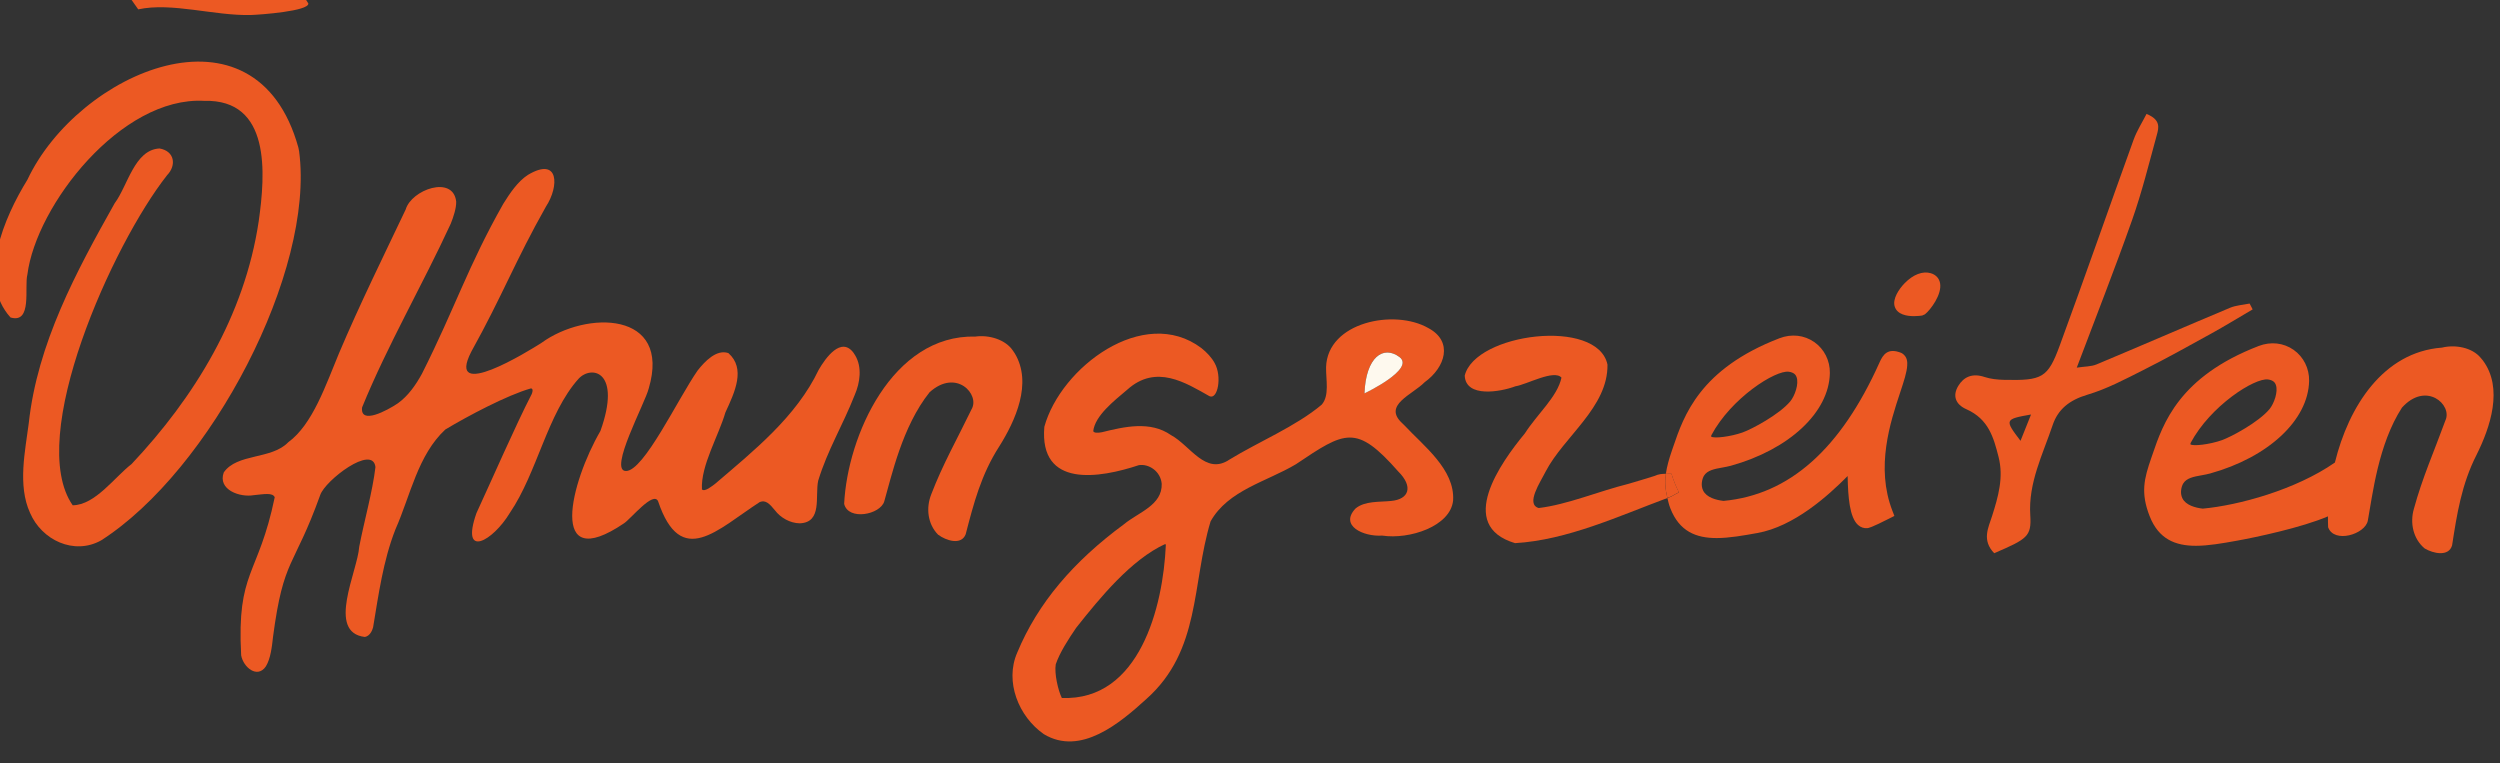 <?xml version="1.0" encoding="UTF-8" standalone="no"?>
<svg xmlns="http://www.w3.org/2000/svg" xmlns:xlink="http://www.w3.org/1999/xlink" xmlns:serif="http://www.serif.com/" width="100%" height="100%" viewBox="0 0 606 185" version="1.1" xml:space="preserve" style="fill-rule:evenodd;clip-rule:evenodd;stroke-linejoin:round;stroke-miterlimit:2;">
    <rect x="0" y="0" width="606" height="185" fill="#333333" stroke="none"/>
    <g transform="matrix(1,0,0,1,-4762.08,-18574.1)">
        <g transform="matrix(8.333,0,0,8.333,0,0)">
            <g transform="matrix(0.625,0,0,0.625,160.117,835.396)">
                <g transform="matrix(1,0,0,1,697.975,2252.05)">
                    <path d="M0,-5.767L-0.078,-5.89C-0.656,-6.673 -1.384,-5.654 -1.703,-5.101C-2.741,-2.917 -4.732,-1.327 -6.519,0.201C-6.656,0.303 -7.015,0.602 -7.136,0.462C-7.196,-0.639 -6.366,-2.012 -6.044,-3.118C-5.6,-4.073 -5.092,-5.163 -5.905,-5.88C-6.458,-6.071 -7.008,-5.489 -7.339,-5.067C-8.262,-3.739 -9.837,-0.392 -10.671,-0.392C-11.505,-0.392 -9.77,-3.571 -9.612,-4.236C-8.545,-7.847 -12.521,-7.872 -14.601,-6.358C-15.208,-5.968 -19.079,-3.582 -17.873,-5.942C-16.411,-8.576 -15.839,-10.143 -14.396,-12.699C-13.781,-13.632 -13.77,-15.051 -15.242,-14.17C-15.714,-13.861 -16.071,-13.324 -16.378,-12.835C-18.033,-9.915 -18.627,-7.976 -20.167,-4.92C-20.451,-4.4 -20.809,-3.887 -21.284,-3.546C-21.789,-3.204 -23.058,-2.524 -22.953,-3.354C-21.778,-6.235 -20.134,-9.063 -18.826,-11.905C-18.702,-12.215 -18.564,-12.629 -18.574,-12.934C-18.716,-14.179 -20.657,-13.485 -20.924,-12.565C-21.957,-10.389 -23.052,-8.176 -24.033,-5.861C-24.64,-4.407 -25.253,-2.559 -26.391,-1.73C-27.169,-0.917 -28.772,-1.224 -29.392,-0.325C-29.684,0.477 -28.649,0.851 -27.984,0.731C-27.528,0.689 -27.116,0.601 -27.02,0.83C-27.787,4.527 -28.793,4.235 -28.582,8.187C-28.481,8.751 -27.823,9.284 -27.433,8.702C-27.209,8.341 -27.148,7.775 -27.098,7.319C-26.604,3.601 -26.143,4.178 -24.902,0.725C-24.676,0.049 -22.455,-1.654 -22.332,-0.575C-22.462,0.548 -22.86,1.952 -23.087,3.133C-23.161,4.272 -24.625,7.123 -22.824,7.332C-22.639,7.295 -22.51,7.131 -22.441,6.881C-22.188,5.374 -21.976,3.785 -21.401,2.323C-20.702,0.745 -20.361,-1.132 -19.08,-2.323C-18.051,-2.943 -16.182,-3.933 -15.091,-4.238C-15.005,-4.219 -14.997,-4.131 -15.056,-3.979C-15.813,-2.512 -16.925,0.041 -17.632,1.57C-18.386,3.725 -16.869,2.875 -16.079,1.562C-14.797,-0.322 -14.336,-3.059 -12.877,-4.687C-12.273,-5.335 -10.863,-5.042 -11.861,-2.255C-13.251,0.136 -14.338,4.458 -10.767,2.045C-10.447,1.838 -9.399,0.526 -9.178,1.014C-8.111,4.179 -6.416,2.328 -4.443,1.051C-4.165,0.944 -3.984,1.139 -3.744,1.431C-3.483,1.779 -3.037,2.037 -2.581,2.043C-1.519,2.002 -1.881,0.776 -1.725,0.057C-1.285,-1.383 -0.584,-2.507 -0.024,-3.935C0.226,-4.506 0.32,-5.227 0,-5.767" style="fill:rgb(236,89,35);fill-rule:nonzero;"></path>
                </g>
                <g transform="matrix(1,0,0,1,672.091,2248.26)">
                    <path d="M0,-11.475L-0.035,-11.655C-2.014,-18.804 -10.296,-15.156 -12.645,-10.161C-13.721,-8.419 -15.004,-5.484 -13.433,-3.748C-12.406,-3.443 -12.799,-5.163 -12.647,-5.75C-12.235,-8.974 -8.286,-14.038 -4.426,-13.83C-1.3,-13.916 -1.57,-10.427 -1.881,-8.227C-2.54,-3.817 -4.883,-0.019 -7.8,3.076C-8.572,3.665 -9.49,4.985 -10.539,4.994C-12.737,1.834 -8.681,-7.155 -6.146,-10.369C-5.697,-10.834 -5.796,-11.496 -6.501,-11.614C-7.669,-11.549 -7.975,-9.879 -8.586,-9.062C-10.369,-5.888 -12.185,-2.537 -12.586,1.192C-12.743,2.435 -13.112,4.067 -12.522,5.351C-11.981,6.613 -10.474,7.329 -9.218,6.629C-4.115,3.361 0.736,-5.891 0,-11.475" style="fill:rgb(236,89,35);fill-rule:nonzero;"></path>
                </g>
                <g transform="matrix(1,0,0,1,735.702,2247.74)">
                    <path d="M0,4.048C-0.167,4.049 -0.345,4.06 -0.523,4.147C-0.887,4.259 -1.301,4.39 -1.739,4.515C-3.137,4.863 -4.588,5.483 -5.917,5.641C-6.545,5.463 -5.825,4.411 -5.597,3.947C-4.744,2.307 -2.687,0.953 -2.717,-1.035C-3.179,-3.228 -8.879,-2.497 -9.361,-0.521C-9.314,0.528 -7.684,0.233 -7.005,-0.024C-6.482,-0.102 -5.201,-0.823 -4.858,-0.427C-5.048,0.467 -5.993,1.272 -6.563,2.169C-7.692,3.532 -9.772,6.456 -7.018,7.276C-4.591,7.132 -2.192,6.017 0.071,5.175C-0.032,4.767 -0.051,4.399 0,4.048" style="fill:rgb(236,89,35);fill-rule:nonzero;"></path>
                </g>
                <g transform="matrix(1,0,0,1,705.398,2254.25)">
                    <path d="M0,-8.068L-0.084,-8.192C-0.435,-8.718 -1.207,-8.936 -1.832,-8.849C-5.704,-8.947 -7.789,-4.213 -7.94,-1.061C-7.747,-0.267 -6.252,-0.559 -6.072,-1.183C-5.735,-2.346 -5.237,-4.663 -3.966,-6.255C-2.72,-7.384 -1.603,-6.146 -2.012,-5.462C-2.678,-4.083 -3.346,-2.916 -3.883,-1.515C-4.138,-0.882 -4.059,-0.13 -3.57,0.37C-3.195,0.649 -2.489,0.879 -2.284,0.353C-1.916,-1.068 -1.562,-2.434 -0.722,-3.735C0.023,-4.921 0.836,-6.681 0,-8.068" style="fill:rgb(236,89,35);fill-rule:nonzero;"></path>
                </g>
                <g transform="matrix(1,0,0,1,664.602,2228.63)">
                    <path d="M0,1.542C1.562,1.203 3.555,1.851 5.248,1.804C5.662,1.793 7.956,1.624 7.917,1.267C7.779,1.042 7.645,0.844 7.455,0.673C6.834,0.116 4.836,0.534 4.225,0.51C3.664,0.487 -1.015,-0.309 -0.357,1.036L0,1.542Z" style="fill:rgb(236,89,35);fill-rule:nonzero;"></path>
                </g>
                <g transform="matrix(1,0,0,1,737.82,2250.05)">
                    <path d="M0,-0.057C0.923,-1.792 2.993,-3.102 3.607,-3.012C3.856,-2.976 3.93,-2.858 3.963,-2.772C4.089,-2.444 3.875,-1.879 3.673,-1.634C3.162,-1.02 1.887,-0.341 1.455,-0.187C0.895,0.013 0.106,0.105 -0.011,0.005C-0.011,0.005 -0.014,-0.014 0,-0.057M8.879,-3.868L8.83,-3.893C8.202,-4.143 7.987,-3.797 7.832,-3.455C6.014,0.605 3.617,2.716 0.564,3C0.22,2.959 -0.226,2.842 -0.385,2.514C-0.507,2.263 -0.425,1.962 -0.345,1.83C-0.188,1.572 0.151,1.511 0.511,1.447C0.648,1.422 0.783,1.397 0.905,1.364C3.626,0.607 5.479,-1.124 5.515,-2.946C5.526,-3.526 5.257,-4.066 4.792,-4.392C4.322,-4.72 3.731,-4.786 3.17,-4.571C-0.539,-3.143 -1.283,-0.963 -1.775,0.479L-1.836,0.656C-1.972,1.05 -2.067,1.393 -2.118,1.738C-2.027,1.737 -1.938,1.739 -1.858,1.734C-1.768,2.035 -1.651,2.326 -1.509,2.604C-1.616,2.653 -1.73,2.723 -1.868,2.798C-1.927,2.82 -1.988,2.843 -2.047,2.865C-2.007,3.021 -1.978,3.171 -1.909,3.345C-1.488,4.426 -0.703,4.729 0.243,4.729C0.83,4.729 1.48,4.613 2.144,4.494C3.845,4.189 5.426,2.77 6.343,1.842C6.36,2.831 6.436,3.765 6.824,4.117C6.949,4.23 7.101,4.284 7.265,4.267C7.307,4.263 7.435,4.251 8.29,3.815L8.518,3.699L8.426,3.46C7.638,1.426 8.328,-0.66 8.785,-2.039C8.961,-2.572 9.101,-2.992 9.116,-3.312C9.122,-3.439 9.136,-3.703 8.879,-3.868" style="fill:rgb(236,89,35);fill-rule:nonzero;"></path>
                </g>
                <g transform="matrix(1,0,0,1,736.311,2252.04)">
                    <path d="M0,0.607C-0.142,0.329 -0.259,0.038 -0.349,-0.262C-0.429,-0.258 -0.518,-0.259 -0.609,-0.259C-0.66,0.093 -0.641,0.46 -0.538,0.869C-0.479,0.847 -0.418,0.823 -0.359,0.801C-0.221,0.727 -0.107,0.656 0,0.607" style="fill:rgb(236,89,35);fill-rule:nonzero;"></path>
                </g>
                <g transform="matrix(1,0,0,1,748.032,2244.34)">
                    <path d="M0,-1.888C-0.374,-1.999 -0.817,-1.83 -1.215,-1.424C-1.497,-1.136 -1.788,-0.678 -1.678,-0.335C-1.56,0.036 -1.119,0.111 -0.782,0.111C-0.609,0.111 -0.463,0.091 -0.401,0.082L-0.273,0.026C-0.018,-0.171 0.53,-0.901 0.433,-1.423C0.391,-1.653 0.236,-1.818 0,-1.888" style="fill:rgb(236,89,35);fill-rule:nonzero;"></path>
                </g>
                <g transform="matrix(1,0,0,1,760.126,2250.93)">
                    <path d="M0,-0.577C0.923,-2.312 2.993,-3.622 3.607,-3.532C3.856,-3.496 3.93,-3.378 3.963,-3.292C4.089,-2.964 3.875,-2.399 3.673,-2.154C3.162,-1.54 1.887,-0.861 1.455,-0.707C0.895,-0.507 0.106,-0.415 -0.011,-0.515C-0.011,-0.515 -0.014,-0.534 0,-0.577M13.6,-4.421L13.504,-4.536C13.102,-5.025 12.312,-5.165 11.699,-5.015C8.95,-4.809 7.351,-2.257 6.715,0.334C4.885,1.606 2.233,2.325 0.564,2.48C0.22,2.439 -0.226,2.322 -0.385,1.994C-0.507,1.743 -0.425,1.442 -0.345,1.31C-0.188,1.052 0.151,0.991 0.511,0.927C0.648,0.902 0.783,0.877 0.905,0.844C3.626,0.087 5.479,-1.644 5.515,-3.466C5.526,-4.046 5.257,-4.586 4.792,-4.912C4.322,-5.24 3.731,-5.306 3.17,-5.091C-0.539,-3.663 -1.283,-1.483 -1.775,-0.041L-1.836,0.136C-2.164,1.085 -2.333,1.74 -1.909,2.825C-1.488,3.906 -0.703,4.209 0.243,4.209C0.83,4.209 1.48,4.093 2.144,3.974C3.017,3.817 5.16,3.366 6.392,2.839C6.391,3.011 6.392,3.182 6.4,3.345C6.672,4.115 8.13,3.675 8.248,3.036C8.467,1.845 8.73,-0.509 9.836,-2.221C10.962,-3.469 12.198,-2.349 11.859,-1.627C11.334,-0.188 10.786,1.04 10.392,2.487C10.201,3.142 10.355,3.883 10.892,4.332C11.293,4.571 12.019,4.729 12.17,4.186C12.395,2.735 12.61,1.34 13.315,-0.038C13.938,-1.292 14.571,-3.125 13.6,-4.421" style="fill:rgb(236,89,35);fill-rule:nonzero;"></path>
                </g>
                <g transform="matrix(1,0,0,1,752.209,2240.27)">
                    <path d="M0,9.983C-0.75,8.998 -0.741,8.975 0.49,8.758C0.319,9.185 0.179,9.536 0,9.983M10.804,3.866C10.757,3.775 10.71,3.685 10.663,3.594C10.357,3.658 10.027,3.675 9.75,3.792C7.676,4.662 5.615,5.558 3.541,6.426C3.292,6.531 2.983,6.521 2.618,6.577C3.511,4.209 4.396,1.967 5.195,-0.298C5.654,-1.597 5.981,-2.932 6.345,-4.256C6.436,-4.587 6.534,-4.961 5.865,-5.231C5.662,-4.832 5.414,-4.447 5.265,-4.035C4.11,-0.841 2.995,2.365 1.823,5.555C1.269,7.062 1.01,7.185 -0.768,7.145C-1.073,7.139 -1.393,7.105 -1.675,7.012C-2.245,6.822 -2.644,7.008 -2.898,7.429C-3.166,7.873 -3.041,8.282 -2.517,8.514C-1.476,8.976 -1.249,9.85 -1.022,10.732C-0.778,11.681 -1.036,12.583 -1.327,13.494C-1.499,14.032 -1.808,14.611 -1.225,15.214C0.309,14.551 0.518,14.441 0.454,13.448C0.357,11.945 1.033,10.624 1.497,9.249C1.738,8.533 2.254,8.093 3.111,7.838C4.02,7.568 4.868,7.116 5.71,6.692C6.785,6.152 7.833,5.568 8.881,4.989C9.532,4.629 10.164,4.241 10.804,3.866" style="fill:rgb(236,89,35);fill-rule:nonzero;"></path>
                </g>
                <g transform="matrix(1,0,0,1,721.676,2260.82)">
                    <path d="M0,-12.779C0.063,-14.469 0.877,-15.033 1.628,-14.469C2.379,-13.906 0,-12.779 0,-12.779M-14.086,1.402C-14.258,1.06 -14.442,0.264 -14.37,-0.164C-14.187,-0.708 -13.779,-1.338 -13.421,-1.862C-12.295,-3.286 -10.847,-5.046 -9.266,-5.769L-9.247,-5.707C-9.372,-2.868 -10.455,1.545 -14.086,1.402M1.868,-11.277L1.749,-11.393C0.845,-12.233 2.229,-12.709 2.8,-13.295C3.758,-13.982 4.146,-15.191 2.97,-15.815C1.395,-16.72 -1.722,-16.096 -1.788,-13.999C-1.797,-13.391 -1.623,-12.675 -1.99,-12.251C-3.188,-11.24 -4.95,-10.513 -6.281,-9.696C-7.399,-8.937 -8.113,-10.357 -9.008,-10.834C-9.966,-11.506 -11.179,-11.225 -12.225,-10.966C-12.437,-10.926 -12.583,-10.932 -12.625,-11.016C-12.545,-11.733 -11.658,-12.426 -11.043,-12.946C-9.699,-14.158 -8.312,-13.261 -7.213,-12.643C-6.829,-12.47 -6.622,-13.564 -6.975,-14.187C-7.115,-14.445 -7.337,-14.682 -7.596,-14.887C-10.274,-16.897 -14.139,-13.991 -14.901,-11.219C-15.144,-8.35 -12.332,-8.827 -10.502,-9.434C-10.041,-9.508 -9.489,-9.152 -9.438,-8.566C-9.408,-7.565 -10.529,-7.238 -11.197,-6.682C-13.542,-4.956 -15.205,-3.017 -16.164,-0.706C-16.753,0.641 -16.098,2.27 -14.925,3.085C-13.214,4.118 -11.381,2.57 -10.147,1.445C-7.617,-0.81 -8.045,-3.894 -7.164,-6.816C-6.353,-8.268 -4.556,-8.664 -3.196,-9.474C-0.901,-11.015 -0.387,-11.364 1.573,-9.138C2.28,-8.433 2.074,-7.847 1.245,-7.769C0.696,-7.71 0.022,-7.779 -0.415,-7.419C-1.18,-6.615 -0.046,-6.097 0.823,-6.156C2.094,-5.963 4.005,-6.589 4.124,-7.79C4.215,-9.236 2.741,-10.336 1.868,-11.277" style="fill:rgb(236,89,35);fill-rule:nonzero;"></path>
                </g>
                <g transform="matrix(1,0,0,1,723.304,2247.48)">
                    <path d="M0,-1.126C-0.751,-1.69 -1.565,-1.126 -1.628,0.564C-1.628,0.564 0.751,-0.563 0,-1.126" style="fill:rgb(254,249,238);fill-rule:nonzero;"></path>
                </g>
            </g>
        </g>
    </g>
</svg>
